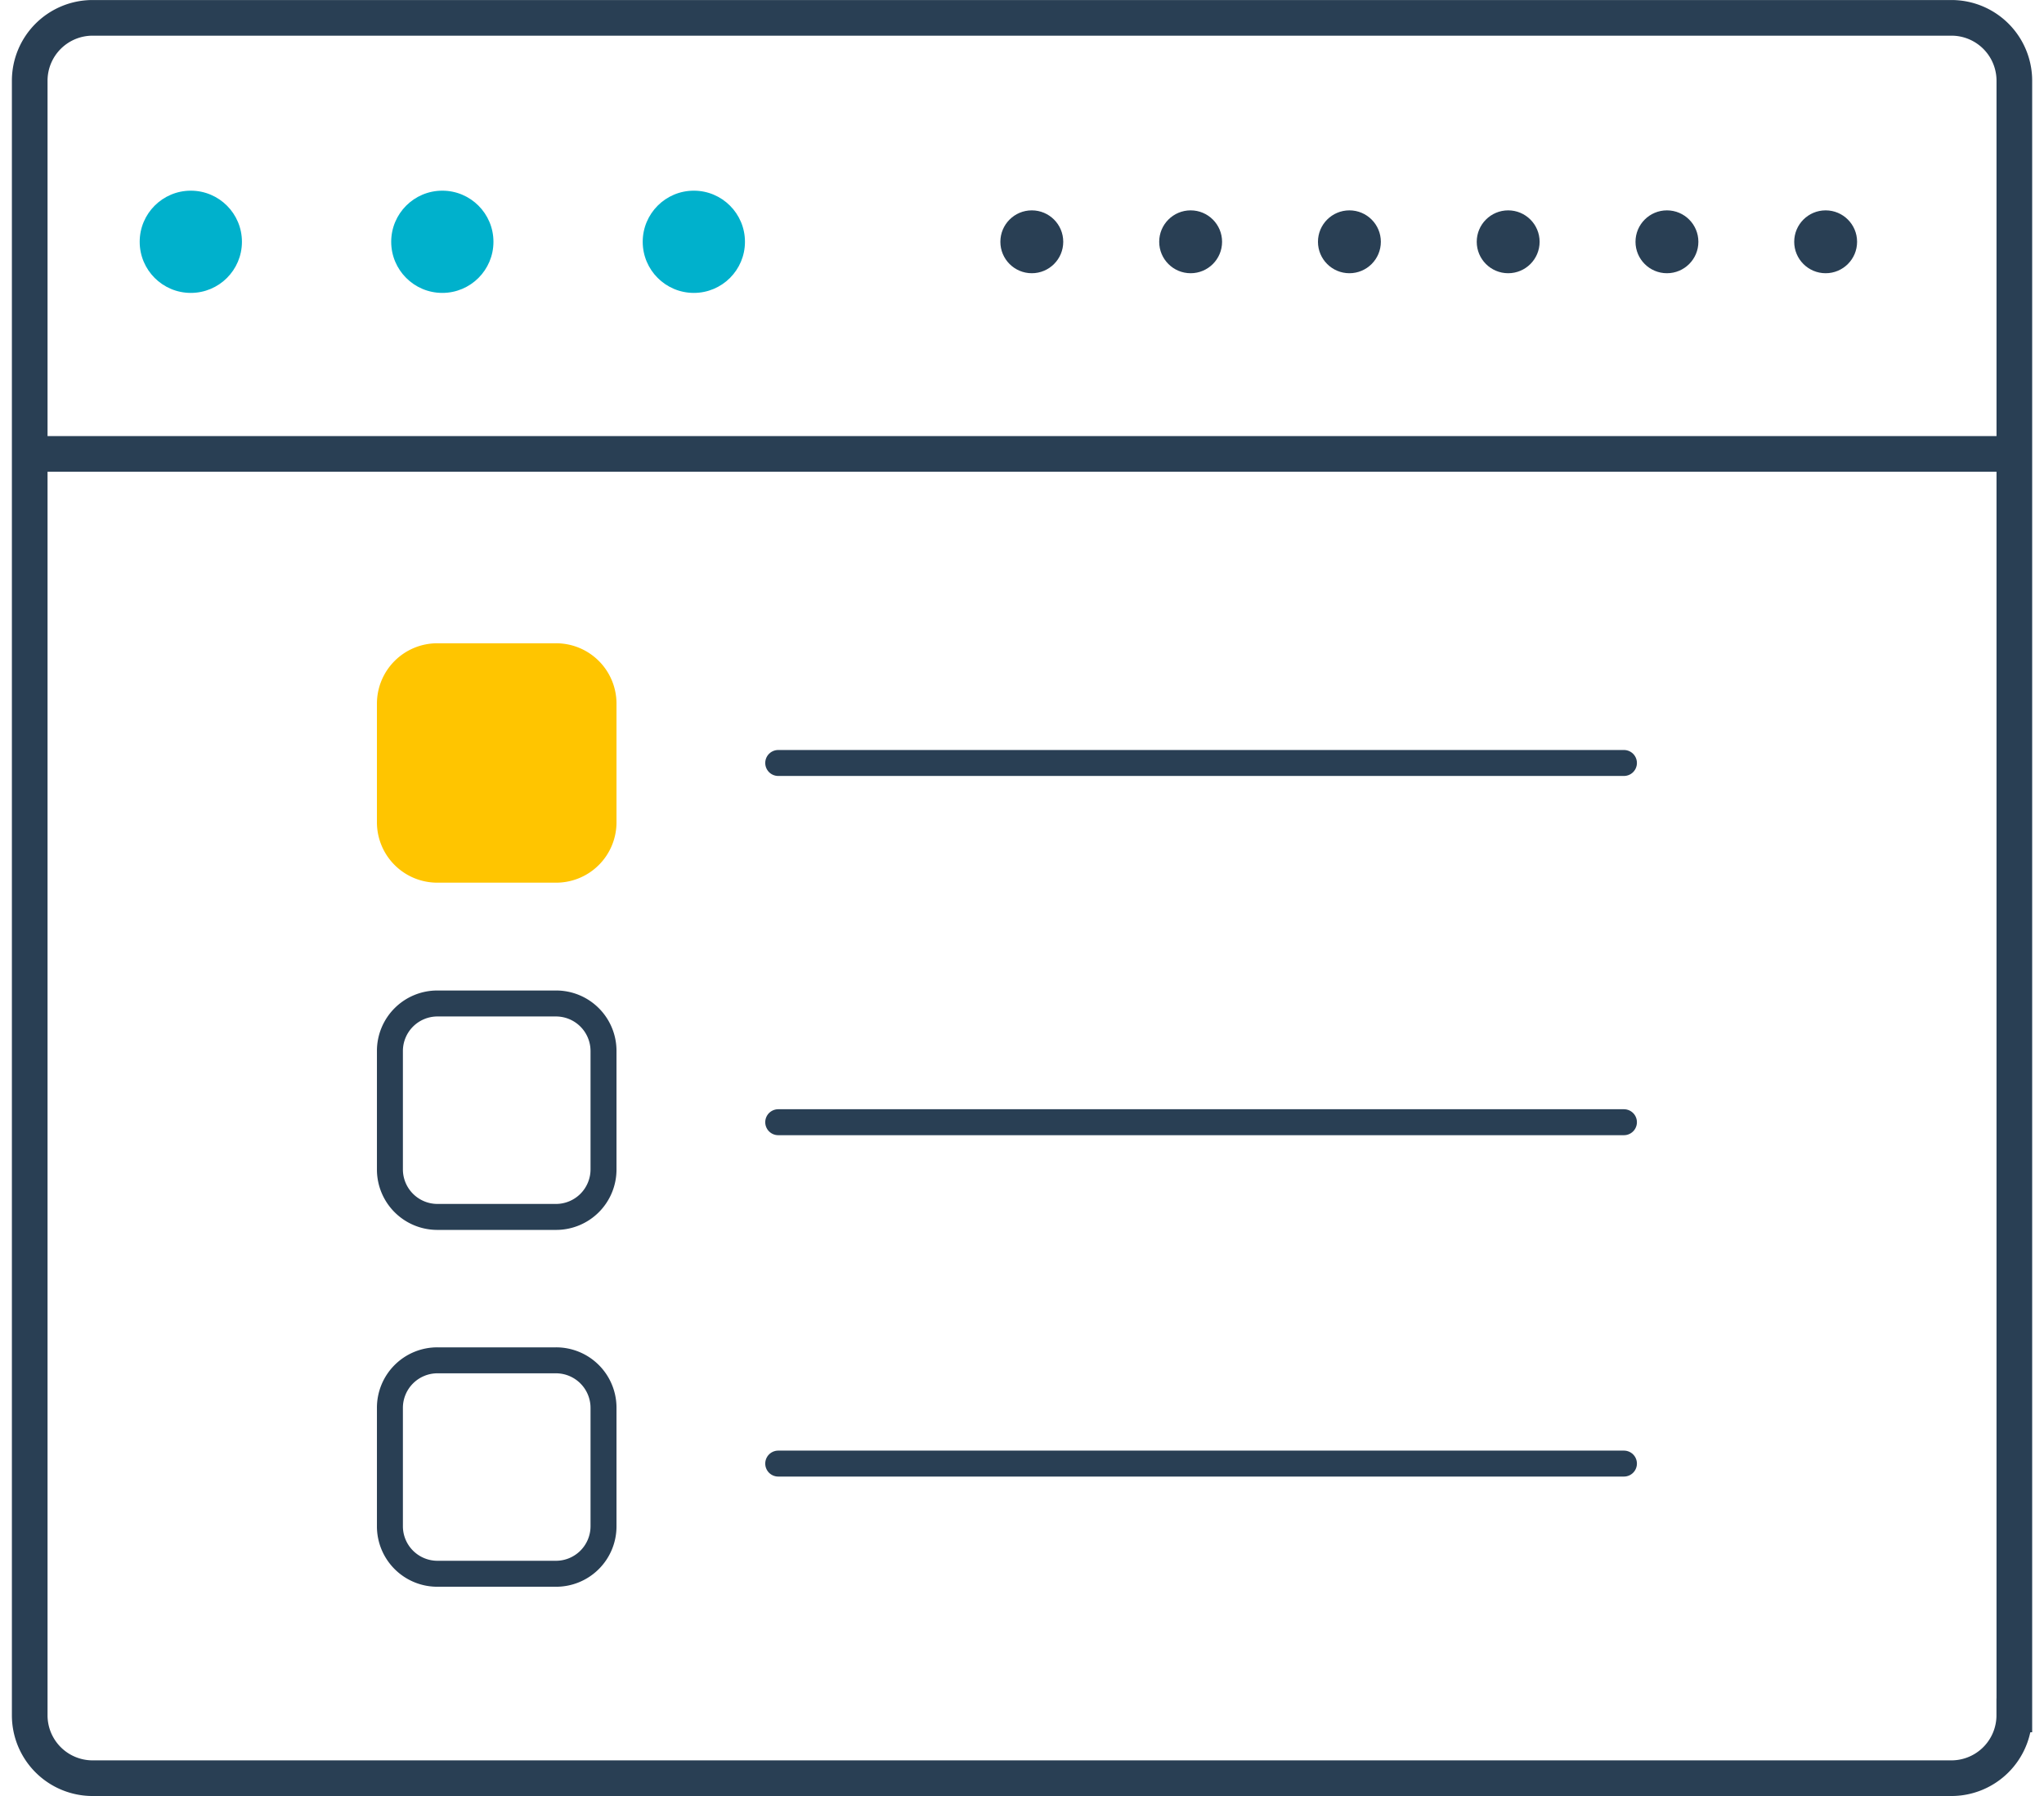 <svg xmlns="http://www.w3.org/2000/svg" xmlns:xlink="http://www.w3.org/1999/xlink" width="33" height="29" viewBox="0 0 32.13 28.567"><g fill="none" stroke="#293f54" stroke-width=".567" stroke-miterlimit="10"><path d="M31.846 27.284a1 1 0 0 1-1 1H1.284a1 1 0 0 1-1-1v-26a1 1 0 0 1 1-1h29.563a1 1 0 0 1 1 1v26z"/><path d="M.096 7.22h31.688"/></g><g fill="#00b1cc"><circle cx="2.846" cy="3.846" r=".813"/><circle cx="6.846" cy="3.846" r=".813"/><circle cx="10.846" cy="3.846" r=".813"/></g><g fill="#293f54"><circle cx="16.221" cy="3.846" r=".5"/><circle cx="18.747" cy="3.846" r=".5"/><circle cx="21.272" cy="3.846" r=".5"/><circle cx="23.797" cy="3.846" r=".5"/><circle cx="26.322" cy="3.846" r=".5"/><circle cx="28.846" cy="3.846" r=".5"/></g><path fill="#ffc500" d="M8.653 10.232H6.768a.96.96 0 0 0-.962.961v1.886a.96.96 0 0 0 .962.961h1.885a.96.96 0 0 0 .963-.961v-1.886a.96.96 0 0 0-.963-.961z"/><g fill="#293f54"><use xlink:href="#B"/><use xlink:href="#B" y="5.676"/></g><path d="M12.188 12.136h13.45m-13.45 5.714h13.45m-13.45 5.43h13.45" fill="none" stroke="#293f54" stroke-miterlimit="10" stroke-width=".413" stroke-linecap="round" stroke-linejoin="round"/><defs ><path id="B" d="M8.653 16.168a.55.55 0 0 1 .55.548v1.886a.55.55 0 0 1-.55.548H6.768a.55.55 0 0 1-.549-.548v-1.886a.55.55 0 0 1 .549-.548h1.885m0-.413H6.768a.96.96 0 0 0-.962.961v1.886a.96.96 0 0 0 .962.961h1.885a.96.96 0 0 0 .963-.961v-1.886a.96.96 0 0 0-.963-.961z"/></defs></svg>